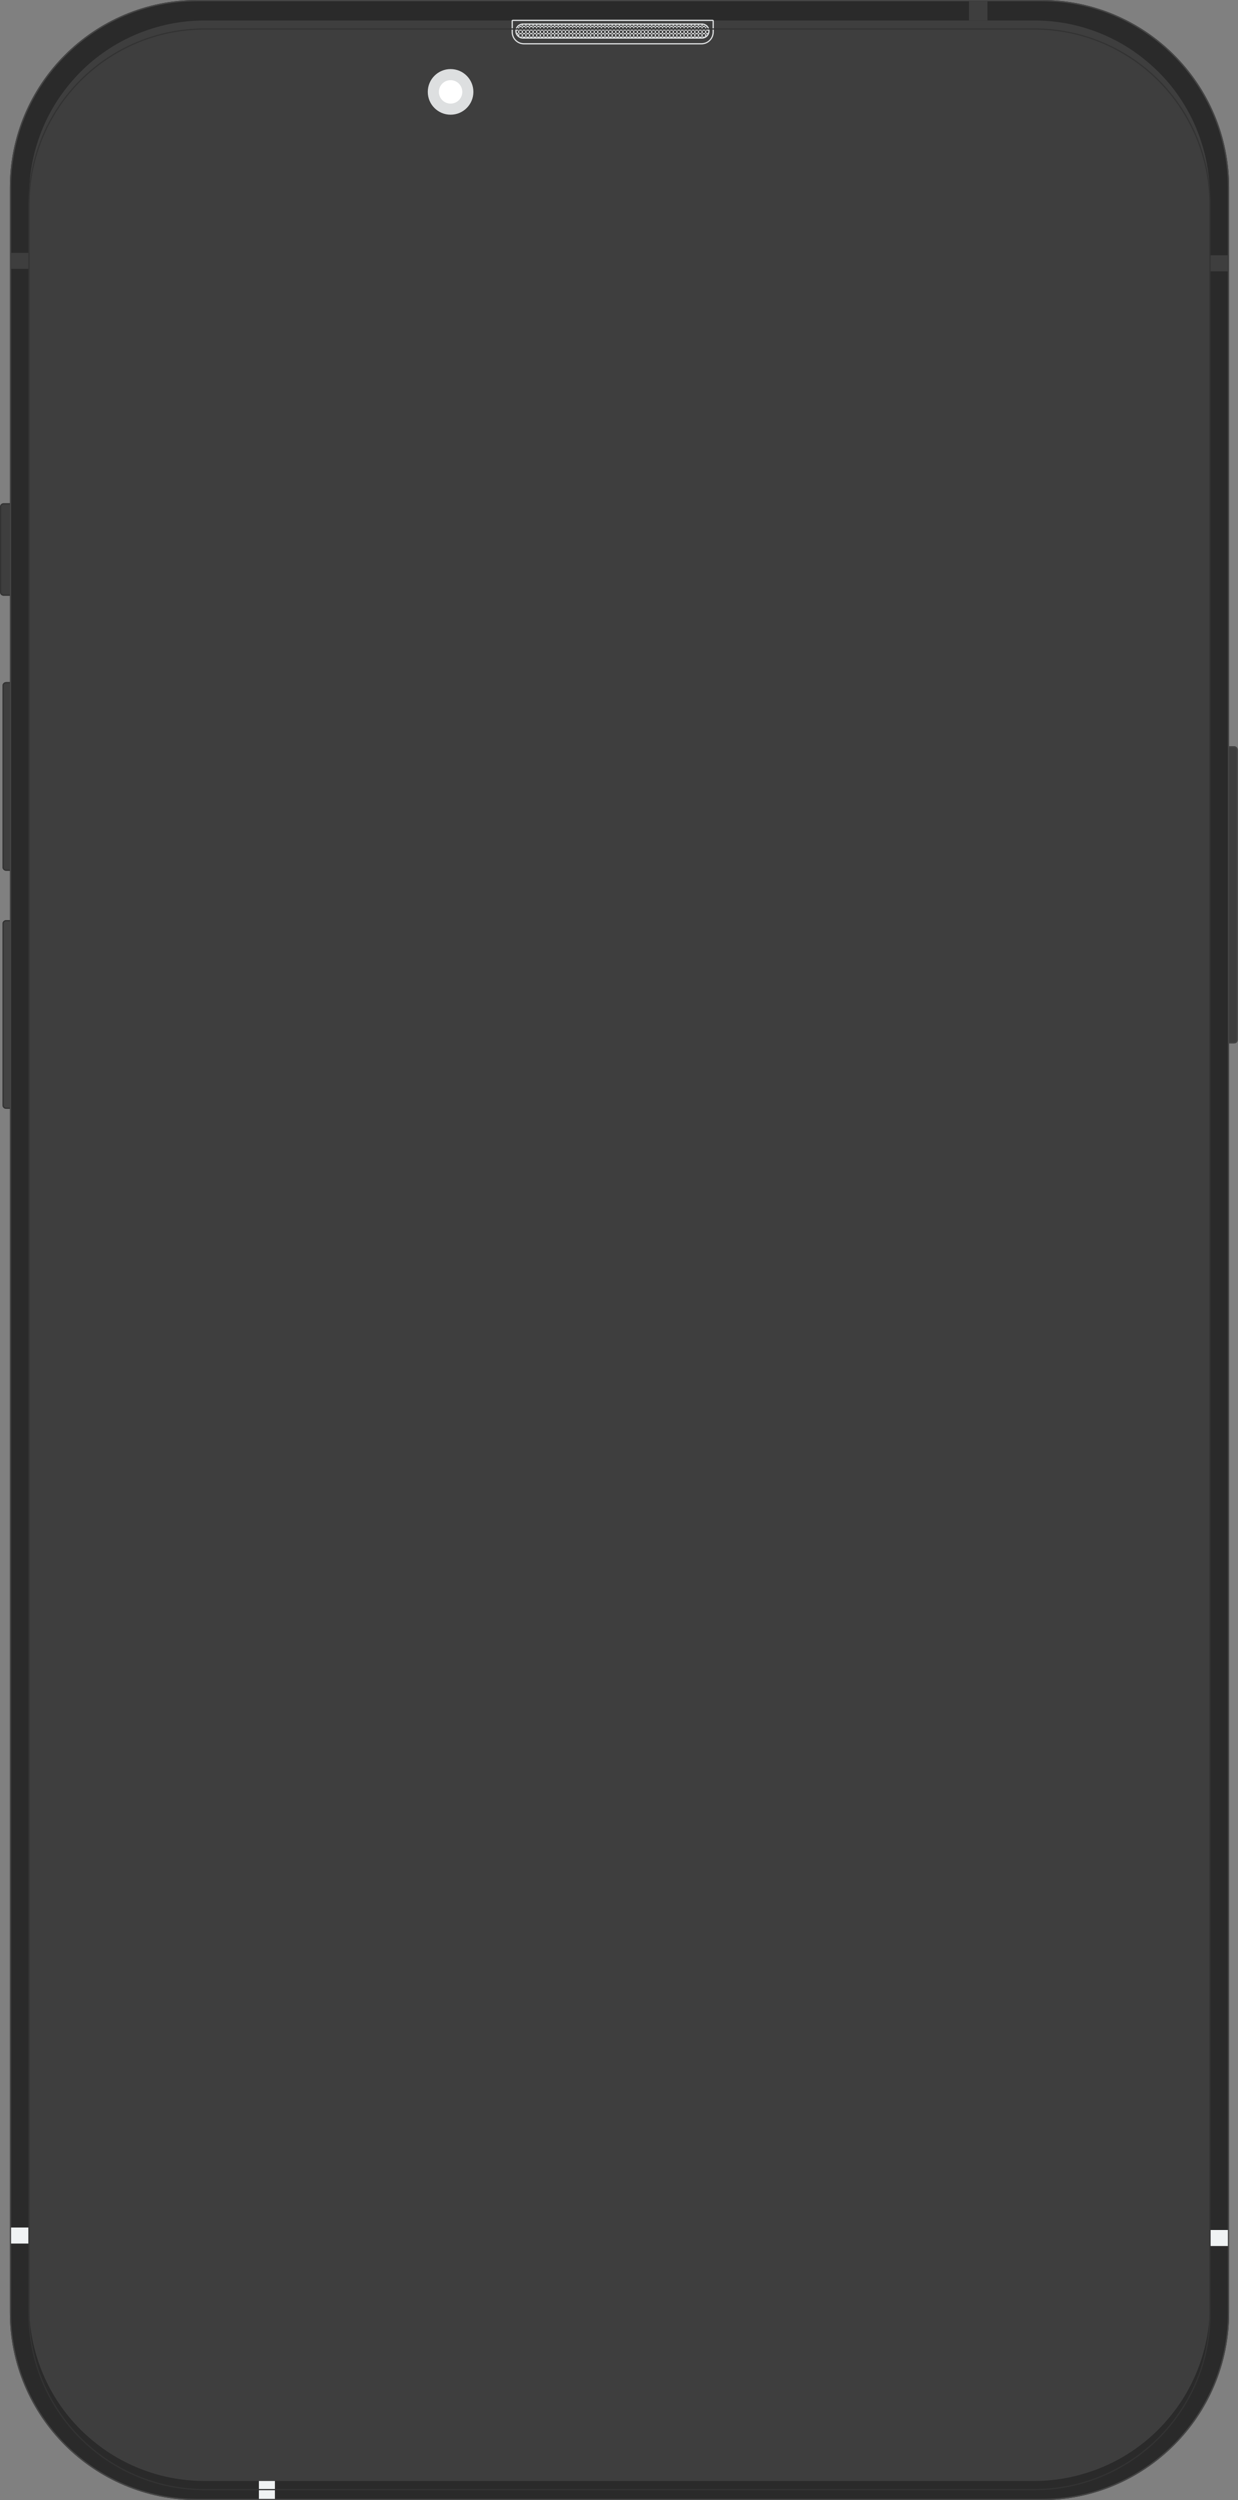 <svg width="1079" height="2178" viewBox="0 0 1079 2178" fill="none" xmlns="http://www.w3.org/2000/svg">
<rect x="0" y="0" width="1079" height="2178" fill="#808080" stroke="none"/>
<path d="M3.224 438.383H18.267C19.126 438.367 19.955 438.702 20.563 439.31C21.171 439.918 21.506 440.747 21.49 441.607V515.745C21.506 516.605 21.171 517.434 20.563 518.042C19.955 518.65 19.126 518.984 18.267 518.968H3.224C2.364 518.984 1.535 518.65 0.927 518.042C0.319 517.434 -0.015 516.605 0.001 515.745V441.607C-0.015 440.747 0.319 439.918 0.927 439.31C1.535 438.702 2.364 438.367 3.224 438.383Z" fill="#3E3E3E"/>
<path fill-rule="evenodd" clip-rule="evenodd" d="M3.224 518.968H18.267C19.126 518.984 19.955 518.65 20.563 518.042C21.171 517.434 21.506 516.605 21.49 515.745V441.607C21.506 440.747 21.171 439.918 20.563 439.31C19.955 438.702 19.126 438.367 18.267 438.383H3.224C2.364 438.367 1.535 438.702 0.927 439.31C0.319 439.918 -0.015 440.747 0.001 441.607V515.745C-0.015 516.605 0.319 517.434 0.927 518.042C1.535 518.65 2.364 518.984 3.224 518.968ZM1.074 441.607C1.078 440.421 2.038 439.461 3.223 439.458H18.266C19.451 439.461 20.411 440.421 20.415 441.607V515.745C20.411 516.93 19.451 517.89 18.266 517.894H3.223C2.038 517.89 1.078 516.93 1.074 515.745V441.607Z" fill="#333333"/>
<path d="M5.372 594.181H20.415C21.275 594.165 22.104 594.5 22.712 595.108C23.32 595.716 23.654 596.545 23.638 597.405V755.352C23.654 756.211 23.32 757.04 22.712 757.648C22.104 758.256 21.275 758.591 20.415 758.575H5.372C4.513 758.591 3.684 758.256 3.076 757.648C2.468 757.04 2.133 756.211 2.149 755.352V597.405C2.133 596.545 2.468 595.716 3.076 595.108C3.684 594.5 4.513 594.165 5.372 594.181Z" fill="#3E3E3E"/>
<path fill-rule="evenodd" clip-rule="evenodd" d="M5.374 758.575H20.417C21.277 758.591 22.106 758.256 22.714 757.648C23.322 757.04 23.656 756.211 23.64 755.352V597.405C23.656 596.545 23.322 595.716 22.714 595.108C22.106 594.5 21.277 594.165 20.417 594.181H5.374C4.515 594.165 3.686 594.5 3.078 595.108C2.47 595.716 2.135 596.545 2.151 597.405V755.352C2.135 756.211 2.47 757.04 3.078 757.648C3.686 758.256 4.515 758.591 5.374 758.575ZM3.225 597.405C3.228 596.219 4.188 595.259 5.374 595.256H20.416C21.602 595.259 22.562 596.219 22.565 597.405V755.351C22.562 756.537 21.602 757.497 20.416 757.5H5.374C4.188 757.497 3.228 756.537 3.225 755.351V597.405Z" fill="#333333"/>
<path d="M1060.5 650.054H1075.54C1076.4 650.038 1077.23 650.372 1077.84 650.98C1078.45 651.588 1078.78 652.417 1078.77 653.277V905.777C1078.78 906.637 1078.45 907.466 1077.84 908.074C1077.23 908.682 1076.4 909.016 1075.54 909H1060.5C1059.64 909.016 1058.81 908.682 1058.2 908.074C1057.6 907.466 1057.26 906.637 1057.28 905.777V653.277C1057.26 652.417 1057.6 651.588 1058.2 650.98C1058.81 650.372 1059.64 650.038 1060.5 650.054Z" fill="#3E3E3E"/>
<path fill-rule="evenodd" clip-rule="evenodd" d="M1060.5 909H1075.54C1076.4 909.016 1077.23 908.682 1077.84 908.074C1078.45 907.466 1078.78 906.637 1078.77 905.777V653.277C1078.78 652.417 1078.45 651.588 1077.84 650.98C1077.23 650.372 1076.4 650.038 1075.54 650.054H1060.5C1059.64 650.038 1058.81 650.372 1058.2 650.98C1057.6 651.588 1057.26 652.417 1057.28 653.277V905.777C1057.26 906.637 1057.6 907.466 1058.2 908.074C1058.81 908.682 1059.64 909.016 1060.5 909ZM1058.35 653.277C1058.36 652.092 1059.32 651.132 1060.5 651.128H1075.54C1076.73 651.132 1077.69 652.092 1077.69 653.277V905.777C1077.69 906.962 1076.73 907.922 1075.54 907.926H1060.5C1059.32 907.922 1058.36 906.962 1058.35 905.777V653.277Z" fill="#454545"/>
<path d="M5.372 801.554H20.415C21.275 801.538 22.104 801.872 22.712 802.48C23.32 803.088 23.654 803.917 23.638 804.777V962.724C23.654 963.583 23.32 964.413 22.712 965.021C22.104 965.629 21.275 965.963 20.415 965.947H5.372C4.513 965.963 3.684 965.629 3.076 965.021C2.468 964.413 2.133 963.583 2.149 962.724V804.777C2.133 803.917 2.468 803.088 3.076 802.48C3.684 801.872 4.513 801.538 5.372 801.554Z" fill="#434343"/>
<path fill-rule="evenodd" clip-rule="evenodd" d="M5.374 965.947H20.417C21.277 965.963 22.106 965.629 22.714 965.021C23.322 964.413 23.656 963.583 23.64 962.724V804.777C23.656 803.917 23.322 803.088 22.714 802.48C22.106 801.872 21.277 801.538 20.417 801.554H5.374C4.515 801.538 3.686 801.872 3.078 802.48C2.47 803.088 2.135 803.917 2.151 804.777V962.724C2.135 963.583 2.47 964.413 3.078 965.021C3.686 965.629 4.515 965.963 5.374 965.947ZM3.225 804.777C3.228 803.592 4.188 802.632 5.374 802.628H20.416C21.602 802.632 22.562 803.592 22.565 804.777V962.724C22.562 963.909 21.602 964.869 20.416 964.873H5.374C4.188 964.869 3.228 963.909 3.225 962.724V804.777Z" fill="#333333"/>
<path d="M171.915 0H907.926C998.11 0.036 1071.21 73.135 1071.25 163.319V2014.63C1071.21 2104.81 998.11 2177.91 907.926 2177.95H171.915C81.731 2177.91 8.632 2104.81 8.596 2014.63V163.319C8.632 73.135 81.731 0.036 171.915 0Z" fill="#2A2A2A"/>
<path fill-rule="evenodd" clip-rule="evenodd" d="M171.915 2177.95H907.926C997.966 2177.95 1071.25 2104.67 1071.25 2014.63V163.319C1071.25 73.279 997.966 0 907.926 0H171.915C81.874 0 8.596 73.279 8.596 163.319V2014.63C8.596 2104.67 81.874 2177.95 171.915 2177.95ZM9.67 163.319C9.67 73.816 82.412 1.074 171.915 1.074H907.926C997.429 1.074 1070.17 73.816 1070.17 163.319V2014.63C1070.17 2104.13 997.429 2176.87 907.926 2176.87H171.915C82.412 2176.87 9.67 2104.13 9.67 2014.63V163.319Z" fill="#464646"/>
<path d="M901.479 2161.29H178.362C168.005 2161.28 157.674 2160.24 147.524 2158.18C127.971 2154.15 109.393 2146.34 92.834 2135.18C84.732 2129.64 77.144 2123.39 70.163 2116.49C56.194 2102.54 45.064 2086.01 37.392 2067.81C33.517 2058.56 30.53 2048.95 28.473 2039.13C26.416 2028.98 25.372 2018.65 25.357 2008.29V170.84C25.367 160.483 26.411 150.153 28.473 140.003C32.503 120.45 40.314 101.871 51.467 85.313C57.007 77.211 63.264 69.623 70.163 62.642C84.115 48.672 100.645 37.543 118.836 29.87C128.095 25.995 137.701 23.009 147.524 20.952C157.675 18.895 168.005 17.851 178.362 17.836H901.479C911.836 17.846 922.167 18.89 932.316 20.952C951.87 24.982 970.448 32.792 987.007 43.946C995.109 49.486 1002.7 55.743 1009.68 62.642C1016.66 69.549 1022.92 77.145 1028.37 85.313C1033.9 93.502 1038.61 102.211 1042.45 111.315C1046.32 120.573 1049.31 130.179 1051.37 140.003C1053.42 150.154 1054.47 160.484 1054.48 170.84V2008.18C1054.47 2018.54 1053.43 2028.87 1051.37 2039.02C1047.34 2058.57 1039.53 2077.15 1028.37 2093.71C1022.83 2101.81 1016.58 2109.4 1009.68 2116.38C995.726 2130.35 979.196 2141.48 961.005 2149.15C951.746 2153.03 942.14 2156.01 932.316 2158.07C922.178 2160.22 911.843 2161.3 901.479 2161.29Z" fill="#3E3E3E"/>
<circle cx="392.717" cy="80.048" r="19.878" fill="#DDDFE0"/>
<circle cx="392.719" cy="80.048" r="10.207" fill="white"/>
<path fill-rule="evenodd" clip-rule="evenodd" d="M611.372 38.681H456.649C450.722 38.664 445.921 33.863 445.904 27.936V18.266C445.887 17.976 445.994 17.692 446.2 17.487C446.405 17.282 446.689 17.174 446.979 17.192H621.043C621.333 17.174 621.616 17.282 621.821 17.487C622.027 17.692 622.134 17.976 622.117 18.266V27.936C622.1 33.863 617.299 38.664 611.372 38.681ZM446.979 18.266V27.936C446.968 30.504 447.984 32.97 449.8 34.786C451.615 36.602 454.081 37.617 456.649 37.606H611.373C613.941 37.617 616.406 36.602 618.222 34.786C620.038 32.97 621.054 30.504 621.043 27.936V18.266H446.979Z" fill="#DDDFE0"/>
<rect x="844.533" y="1.074" width="16.117" height="16.762" fill="#3E3E3E"/>
<path fill-rule="evenodd" clip-rule="evenodd" d="M449.129 27.04C449.129 30.666 452.044 33.618 455.67 33.664H611.897C615.523 33.618 618.438 30.666 618.438 27.04C618.438 23.413 615.523 20.461 611.897 20.415H455.67C452.044 20.461 449.129 23.413 449.129 27.04ZM611.374 22.504H609.29V23.548H608.245V22.504H609.286V21.519H611.374V22.504ZM612.419 23.548V22.504H611.374V23.548H609.29V25.637H611.379V26.681H612.423V28.77H614.512V29.814H615.556V31.154C615.979 30.767 616.337 30.315 616.617 29.814H615.556V28.77H617.064C617.239 28.21 617.327 27.627 617.326 27.04C617.326 26.92 617.326 26.8 617.315 26.681H615.552V25.637H614.508V23.548H612.419ZM615.552 26.681V28.77H614.512V26.681H615.552ZM614.508 25.637V26.681H612.423V25.637H614.508ZM612.419 23.548V25.637H611.379V23.548H612.419ZM608.245 22.504H606.157V21.519H608.245V22.504ZM614.508 22.504H612.419V21.546C613.151 21.613 613.862 21.829 614.508 22.181V22.504ZM615.552 23.548H614.508V22.504H615.029C615.212 22.634 615.386 22.775 615.552 22.926V23.548ZM615.552 23.548H616.131C616.617 24.163 616.967 24.875 617.156 25.637H615.552V23.548ZM451.576 30.697V29.814H450.958C451.135 30.128 451.342 30.424 451.576 30.697ZM603.023 22.504H605.11V21.519H603.023V22.504ZM599.886 28.77H601.975V29.814H603.019V31.904H605.105V29.814H603.023V28.77H605.105V26.681H603.024V25.637H605.105V23.548H603.024L603.023 22.504H601.979V21.519H599.886L599.886 22.504H598.842V21.519H596.753L596.753 22.504H595.709V21.519H593.62L593.62 22.504H592.575V21.519H590.487V22.504H592.575V23.548H593.62V25.637H595.709V26.681H596.753V28.77H598.842V29.814H599.886V31.904H601.971V29.814H599.886V28.77ZM599.886 26.681L599.886 28.77H598.842V26.681H599.886ZM599.886 25.637V26.681H601.975V25.637H599.886ZM598.842 25.637H599.886L599.886 23.548H601.975V22.504H599.886V23.548H598.842V22.504H596.753V23.548H595.709V22.504H593.62V23.548H595.709V25.637H596.753V26.681H598.842L598.842 25.637ZM598.842 25.637H596.753L596.753 23.548H598.842V25.637ZM603.019 23.548V25.637H601.979V23.548H603.019ZM605.113 22.504V23.548H606.154V22.504H605.113ZM606.158 23.548V25.637H608.243V23.548H606.158ZM608.246 25.637V26.681H609.288V25.637H608.246ZM609.291 26.681V28.77H611.376V26.681H609.291ZM611.38 28.77V29.814H612.421V28.77H611.38ZM612.424 29.814V31.904H614.51V29.814H612.424ZM455.744 32.561H455.66L455.676 32.556C455.354 32.558 455.033 32.532 454.716 32.478V31.904H455.744V32.561ZM454.711 29.814V29.814H454.71V29.814H454.711ZM454.71 28.77V29.814H452.627V31.631C452.771 31.73 452.92 31.821 453.073 31.904H454.711V29.814H455.754V31.904H457.843V32.556L458.882 32.561V31.904H457.843V29.814H455.754V28.77H454.71ZM452.622 28.77H454.71V26.681H452.621V25.637H451.576V23.548H451.439C450.953 24.163 450.604 24.875 450.415 25.637H451.576V26.681H450.256C450.249 26.799 450.245 26.919 450.245 27.04C450.244 27.627 450.333 28.21 450.508 28.77H451.577V26.681H452.621V28.77H451.582V29.814H452.622V28.77ZM452.622 28.77V28.77H452.621V28.77H452.622ZM451.577 26.681V26.681H451.576V26.681H451.577ZM465.15 31.904V32.561L464.113 32.556V31.904H465.15ZM464.105 29.814V31.904H462.024V32.556H460.98V31.904H458.889V29.814H460.98V31.9H462.024V29.814H464.105ZM462.022 29.814H460.98V28.77H462.022V29.814ZM458.889 28.77V29.814H457.844V28.77H458.889ZM458.889 28.77V26.681H460.978V26.681H460.98V28.77H458.889ZM460.98 26.681V26.681H460.978V25.637H462.02V26.681H460.98ZM458.889 25.637H460.978V23.548H458.887V22.504H457.843V21.519H455.754V22.504H454.711V21.597C453.491 21.809 452.383 22.439 451.576 23.377V23.543H452.621V25.637H454.711V26.681H455.756V28.77H457.844V26.681H458.889V25.637ZM458.887 25.637H458.889V25.637H458.887V25.637ZM457.844 25.637V26.681H455.756V25.637H457.844ZM457.844 25.637H458.887V23.548H457.844V23.548H457.843V22.504H455.756V22.504H455.754V22.504H455.756V23.548H454.711V22.504H452.622V23.548H454.711V25.637H455.756V23.548H457.843V23.548H457.844V25.637ZM468.281 32.561V31.904H467.242V29.814H465.156V31.904H467.242V32.556L468.281 32.561ZM465.154 29.814V28.77H464.111V29.814H465.154ZM464.109 28.77V26.681H462.023V28.77H464.109ZM471.416 31.904V32.561L470.373 32.556V31.904H471.416ZM470.37 29.814V31.904H468.285V29.814H470.37ZM468.285 28.77V29.814H467.242V28.77H468.285ZM467.242 26.681V28.77H465.156V26.681H467.242ZM465.154 25.637V26.681H464.111V25.637H465.154ZM464.109 23.548V25.637H462.023V23.548H464.109ZM462.02 22.504V23.548H460.978V22.504H462.02ZM460.978 22.504H458.887V21.519H460.978V22.504ZM474.549 32.561V31.904H473.508V32.556L474.549 32.561ZM473.504 31.904V29.814H471.421V28.77H473.508V29.814H474.552V31.904H476.638V29.814H474.554V28.77H476.641V29.814H477.685V31.904H479.771V29.814H477.687V28.77H476.643V26.681H474.554V25.637H473.51V23.548H471.421V22.504H470.376V21.519H468.285V22.504H470.373V23.548H468.285V22.504H467.242V21.519H465.154V22.504H467.242V23.548H468.285V25.637H470.373V26.681H468.285V25.637H467.242V23.548H465.154V22.504H464.109V21.519H462.02V22.504H464.109V23.548H465.154V25.637H467.242V26.681H468.285V28.77H470.373V29.814H471.419V31.904H473.504ZM473.51 28.77H474.552V26.681H473.51V28.77ZM471.421 26.681H473.508V25.637H471.421V26.681ZM470.376 25.637H471.419V23.548H470.376V25.637ZM470.375 26.681H471.419V28.77H470.375V26.681ZM477.682 31.904V32.561L476.641 32.556V31.904H477.682ZM480.815 32.561V31.904H479.774V32.556L480.815 32.561ZM483.949 31.904V32.561L482.91 32.556V31.904H483.949ZM482.905 29.814V31.904H480.821V29.814H482.905ZM480.821 28.77V29.814H479.777V28.77H480.821ZM479.777 26.681V28.77H477.688V26.681H479.777ZM477.688 25.637V26.681H476.644V25.637H477.688ZM476.644 23.548V25.637H474.555V23.548H476.644ZM474.555 22.504V23.548H473.511V22.504H474.555ZM473.511 22.504H471.422V21.519H473.511V22.504ZM487.082 32.561V31.904H486.043V32.556L487.082 32.561ZM486.038 31.904V29.814H483.955V28.77H482.91V26.681H480.821V25.637H479.777V23.548H477.688V22.504H476.644V21.519H474.555V22.504H476.644V23.548H477.688V25.637H479.777V26.681H480.821V28.77H482.91V29.814H483.955V31.904H486.038ZM490.217 31.904V32.561L489.178 32.556V31.904H490.217ZM489.171 29.814V31.904H487.089V29.814H489.171ZM487.089 28.77V29.814H486.043V28.77H483.955V26.681H486.043V25.637H483.955V23.548H486.043V22.504H483.955V21.519H486.045V22.504H487.088V21.519H489.176V22.504H487.089V23.548H486.045V25.637H487.089V26.681H486.045V28.77H487.089ZM487.089 28.77V26.681H489.177V28.77H487.089ZM487.089 25.637V23.548H489.177V25.637H487.089ZM483.955 22.504V23.548H482.91V22.504H483.955ZM482.91 22.504H480.822V21.519H482.91V22.504ZM483.955 25.637V26.681H482.91V25.637H483.955ZM482.91 23.548V25.637H480.822V23.548H482.91ZM480.822 22.504V23.548H479.777V22.504H480.822ZM479.777 22.504H477.688V21.519H479.777V22.504ZM493.35 32.561V31.904H492.311V29.814H490.223V31.904H492.311V32.556L493.35 32.561ZM490.222 29.814V28.77H489.178V29.814H490.222ZM496.483 31.904V32.561L495.444 32.556V31.904H496.483ZM495.439 29.814V31.904H493.355V29.814H495.439ZM493.355 28.77V29.814H492.311V28.77H493.354V26.681H495.443V28.77H493.355ZM495.443 29.814V28.77H496.487V29.814H495.443ZM496.487 31.904V29.814H498.571V31.904H496.487ZM493.354 25.637V26.681H492.311V28.77H490.223V26.681H492.31V25.637H493.354ZM492.31 23.548V25.637H490.222V23.548H492.31ZM490.222 25.637V26.681H489.178V25.637H490.222ZM499.615 32.561V31.904H498.576V32.556L499.615 32.561ZM490.221 23.548V22.504H489.177V23.548H490.221ZM502.748 31.904V32.561L501.709 32.556V31.904H502.748ZM501.704 29.814V31.904H499.62V29.814H501.704ZM499.62 28.77V29.814H498.576V28.77H499.62ZM498.576 26.681V28.77H496.487V26.681H498.576ZM496.487 25.637V26.681H495.443V25.637H496.487ZM495.443 23.548V25.637H493.354V23.548H495.443ZM493.354 22.504V23.548H492.31V22.504H493.354ZM492.31 22.504H490.221V21.519H492.31V22.504ZM505.881 32.561V31.904H504.842V32.556L505.881 32.561ZM504.837 31.904V29.814H502.754V28.77H501.709V26.681H499.621V25.637H498.576V23.548H496.487V22.504H495.443V21.519H493.354V22.504H495.443V23.548H496.487V25.637H498.576V26.681H499.621V28.77H501.709V29.814H502.754V31.904H504.837ZM509.016 31.904V32.561L507.976 32.556V31.904H509.016ZM507.976 29.814V31.904H505.891V29.814H507.976ZM505.891 28.77V29.814H504.842V28.77H502.754V26.681H504.842V25.637H502.754V23.548H504.842V22.504H502.754V21.519H504.847V22.504H505.891V21.519H507.976V22.504H505.891V23.548H504.847V25.637H505.891V26.681H504.847V28.77H505.891ZM505.891 28.77V26.681H507.976V28.77H505.891ZM507.976 29.814V28.77H509.021V29.814H507.976ZM509.021 31.904V29.814H511.104V31.904H509.021ZM505.891 25.637V23.548H507.976V22.504H509.021V23.548H507.976V25.637H505.891ZM507.976 26.681V25.637H509.021V23.548H511.11V25.637H509.021V26.681H507.976ZM509.021 28.77V26.681H511.11V25.637H512.154V26.681H511.11V28.77H509.021ZM511.11 29.814V28.77H512.154V26.681H514.243V28.77H512.154V29.814H511.11ZM512.154 31.904V29.814H514.238V31.904H512.154ZM514.243 29.814V28.77H515.287V29.814H514.243ZM515.287 31.904V29.814H517.371V31.904H515.287ZM502.754 22.504V23.548H501.709V22.504H502.754ZM501.709 22.504H499.621V21.519H501.709V22.504ZM502.754 25.637V26.681H501.709V25.637H502.754ZM501.709 23.548V25.637H499.621V23.548H501.709ZM499.621 22.504V23.548H498.576V22.504H499.621ZM498.576 22.504H496.487V21.519H498.576V22.504ZM512.149 32.561V31.904H511.11V32.556L512.149 32.561ZM515.282 31.904V32.561L514.243 32.556V31.904H515.282ZM518.415 32.561V31.904H517.376V32.556L518.415 32.561ZM521.549 31.904V32.561L520.505 32.556V31.904H521.549ZM520.505 29.814V31.904H518.422V29.814H520.505ZM518.422 28.77V29.814H517.377V28.77H518.422ZM517.377 26.681V28.77H515.288V26.681H517.377ZM515.288 25.637V26.681H514.244V25.637H515.288ZM514.244 23.548V25.637H512.155V23.548H514.244ZM512.155 22.504V23.548H511.111V22.504H512.155ZM511.111 22.504H509.022V21.519H511.111V22.504ZM524.683 32.561V31.904H523.638V29.814H521.555V28.77H523.638V29.814H524.683V31.904H526.771V32.556L527.817 32.561V31.904H529.906V32.556L530.95 32.561V31.904H529.906V29.814H527.822V28.77H526.777V26.681H524.688V25.637H523.644V23.548H521.555V22.504H520.505V21.519H518.422V22.504H520.505V23.548H521.549V25.637H520.505V23.548H518.422V22.504H517.377V21.519H515.288V22.504H517.377V23.548H518.422V25.637H520.505V26.681H521.549V28.77H520.505V26.681H518.422V25.637H517.377V23.548H515.288V22.504H514.244V21.519H512.155V22.504H514.244V23.548H515.288V25.637H517.377V26.681H518.422V28.77H520.505V29.814H521.549V31.904H523.638V32.556L524.683 32.561ZM527.817 31.904H526.771V29.814H524.688V28.77H526.771V29.814H527.817L527.817 31.904ZM523.644 28.77H524.683V26.681H523.644V28.77ZM521.555 26.681H523.638V25.637H521.555V26.681ZM534.083 31.904V32.561L533.044 32.556V31.904H534.083ZM533.044 29.814V31.904H530.955V29.814H533.044ZM530.955 28.77V29.814H529.911V28.77H530.955ZM533.044 28.77V29.814H534.089V31.904H536.172V29.814H534.089V28.77H536.176V29.814H537.221V31.904H539.307V32.556L540.348 32.561V31.904H539.307V29.814H537.221V28.77H536.176V26.681H534.087V25.637H536.176V26.681H537.221V28.77H539.307V29.814H540.352V31.904H542.437V29.814H540.354V28.77H542.44V29.814H543.485V31.904H545.57V29.814H543.487V28.77H545.574V29.814H546.619V31.904H548.705V29.814H546.621V28.77H548.71V29.814H549.754V31.904H551.838V29.814H549.754V28.77H548.71V26.681H546.621V25.637H545.576V23.548H543.487V22.504H542.443V21.519H540.354V22.504H542.443V23.548H543.487V25.637H545.576V26.681H546.621L546.621 28.77H545.576V26.681H543.487V25.637H542.443V23.548H540.354V22.504H539.307V21.519H537.221V22.504H539.307V23.548H540.352V25.637H539.307V23.548H537.221V22.504H536.176V21.519H534.087V22.504H536.176V23.548H537.221V25.637H539.307V26.681H540.352V28.77H539.307V26.681H537.221V25.637H536.176V23.548H534.087V22.504H533.043V21.519H530.954V22.504H533.043V23.548H534.087L534.087 25.637H533.043V23.548H530.954V22.504H529.91V21.519H527.821V22.504H526.777V21.519H524.688V22.504H526.777V23.548H527.822V25.637H529.911V26.681H530.955L530.955 28.77H533.044ZM529.911 26.681V28.77H527.822V26.681H529.911ZM527.822 25.637V26.681H526.777V25.637H527.822ZM526.777 23.548V25.637H524.688V23.548H526.777ZM524.688 22.504V23.548H523.644V22.504H524.688ZM523.644 22.504H521.555V21.519H523.644V22.504ZM533.044 26.681V28.77H534.087V26.681H533.044ZM540.354 26.681V25.637H542.44V26.681H540.354ZM542.443 28.77V26.681H543.485V28.77H542.443ZM533.043 26.681H530.955V25.637H533.043V26.681ZM530.954 25.637H529.911V23.548H530.954V25.637ZM529.91 23.548H527.822V22.504H529.91V23.548ZM537.216 32.561V31.904H536.177V32.556L537.216 32.561ZM543.482 32.561V31.904H542.44V32.556L543.482 32.561ZM546.616 31.904V32.561L545.574 32.556V31.904H546.616ZM549.749 32.561V31.904H548.708V32.556L549.749 32.561ZM552.882 31.904V32.561L551.843 32.556V31.904H552.882ZM556.015 32.561V31.904H554.976V32.556L556.015 32.561ZM554.971 31.904V29.814H552.888V28.77H551.843V26.681H549.754V25.637H548.71V23.548H546.621V22.504H545.576V21.519H543.487V22.504H545.576V23.548H546.621V25.637H548.71V26.681H549.754V28.77H551.843V29.814H552.888V31.904H554.971ZM559.149 31.904V32.561L558.112 32.556V31.904H559.149ZM558.112 29.814V31.904H556.022V29.814H558.112ZM559.149 29.814H558.112L558.112 28.77H559.149V29.814ZM558.112 26.681V28.77H556.022V26.681H558.112ZM556.022 25.637V26.681H554.977V25.637H556.022ZM552.889 25.637V26.681H551.844V25.637H552.889ZM552.889 25.637H554.977V23.548H552.889V22.504H551.844V21.519H549.755V22.504H551.844V23.548H552.889L552.889 25.637ZM551.844 23.548V25.637H549.755V23.548H551.844ZM549.755 22.504V23.548H548.711V22.504H549.755ZM548.711 22.504H546.622V21.519H548.711V22.504ZM552.889 28.77V26.681H554.977V28.77H552.889ZM554.977 29.814V28.77H556.022V29.814H554.977ZM562.283 32.561V31.904H561.245V32.556L562.283 32.561ZM561.238 31.904V29.814H559.156V31.904H561.238ZM565.416 31.904V32.561L564.378 32.556V31.904H565.416ZM564.371 29.814V31.904H562.289V29.814H564.371ZM562.283 28.77V29.814H561.245V28.77H562.283ZM561.238 26.681V28.77H559.156V26.681H561.238ZM559.15 25.637V26.681H558.112V25.637H559.15ZM558.112 23.548V25.637H556.022V23.548H558.112ZM556.022 22.504V23.548H554.977V22.504H556.022ZM554.977 22.504H552.889V21.519H554.977V22.504ZM568.55 32.561V31.904H567.512V32.556L568.55 32.561ZM567.506 31.904V29.814H565.422V31.904H567.506ZM565.418 29.814V28.77H567.505V26.681H565.417V25.637H564.373V23.548H562.284V22.504H561.239V21.519H559.151V22.504H558.112V21.519H556.022V22.504H558.112V23.548H559.152V22.504H561.239V23.548H559.156V25.637H561.24V23.548H562.284V25.637H561.245V26.681H562.285V25.637H564.373V26.681H562.289V28.77H564.374V26.681H565.417V28.77H564.378V29.814H565.418ZM571.682 31.904V32.561L570.64 32.556V31.904H571.682ZM570.638 29.814V31.904H568.551V29.814H570.638ZM568.549 28.77V29.814H567.507V28.77H568.549ZM574.815 32.561V31.904H573.773V32.556L574.815 32.561ZM573.771 31.904V29.814H571.684V31.904H573.771ZM571.682 29.814V28.77H570.64V29.814H571.682ZM570.638 28.77V26.681H568.551V28.77H570.638ZM568.549 26.681V25.637H567.507V26.681H568.549ZM567.505 25.637V23.548H565.417V22.504H564.373V21.519H562.284V22.504H564.373V23.548H565.417V25.637H567.505ZM577.949 31.904V32.561L576.914 32.556V31.904H577.949ZM576.914 29.814V31.904H574.818V29.814H573.773V28.77H571.684V26.681H570.64V25.637H568.551V23.548H567.507V22.504H565.417V21.519H567.514V22.504H568.559V21.519H570.647V22.504H568.559V23.548H570.647V22.504H571.692V23.548H570.648V25.637H571.692V23.548H573.781V25.637H571.692V26.681H573.781V25.637H574.825V26.681H573.781V28.77H574.825V26.681H576.914V28.77H574.825V29.814H576.914V28.77H577.948V29.814H576.914ZM581.082 32.561V31.904H580.047V32.556L581.082 32.561ZM580.037 31.904V29.814H577.958V31.904H580.037ZM584.215 31.904V32.561L583.18 32.556V31.904H584.215ZM583.17 29.814V31.904H581.091V29.814H583.17ZM581.082 28.77V29.814H580.047V28.77H581.082ZM580.037 26.681V28.77H577.958V26.681H580.037ZM577.948 25.637V26.681H576.914V25.637H577.948ZM576.914 23.548V25.637H574.825V23.548H576.914ZM574.825 22.504V23.548H573.781V22.504H574.825ZM573.781 22.504H571.692V21.519H573.781V22.504ZM587.349 32.561V31.904H586.314V32.556L587.349 32.561ZM586.305 31.904V29.814H584.224V31.904H586.305ZM584.22 29.814V28.77H583.18V29.814H584.22ZM583.176 28.77V26.681H581.091V28.77H583.176ZM581.087 26.681V25.637H580.047V26.681H581.087ZM580.043 25.637V23.548H577.958V25.637H580.043ZM577.954 23.548V22.504H576.914V21.519H574.825V22.504H576.914V23.548H577.954ZM590.482 31.904V32.561L589.443 32.556V31.904H590.482ZM589.438 29.814V31.904H587.354V29.814H589.438ZM587.349 28.77V29.814H586.31V28.77H587.349ZM586.305 26.681V28.77H584.22V26.681H586.305ZM584.22 25.637V26.681H583.176V25.637H584.22ZM584.22 25.637L584.22 23.548H586.305V25.637H584.22ZM583.176 23.548V22.504H584.22V23.548H583.176ZM581.087 23.548H580.043V22.504H581.087V23.548ZM580.043 22.504H577.954V21.519H580.043V22.504ZM581.087 22.504H583.176V21.519H581.087L581.087 22.504ZM581.087 23.548H583.176V25.637H581.087V23.548ZM584.22 22.504L584.22 21.519H586.305V22.504H584.22ZM593.615 32.561V31.904H592.576V32.556L593.615 32.561ZM592.571 31.904V29.814H590.488V31.904H592.571ZM590.482 29.814V28.77H589.443V29.814H590.482ZM589.438 28.77V26.681H587.354V28.77H589.438ZM587.349 26.681V25.637H586.31V26.681H587.349ZM596.749 31.904V32.561L595.71 32.556V31.904H596.749ZM595.704 29.814V31.904H593.621V29.814H595.704ZM593.615 28.77V29.814H592.576V28.77H593.615ZM592.571 26.681V28.77H590.488V26.681H592.571ZM590.482 25.637V26.681H589.443V25.637H590.482ZM589.438 23.548V25.637H587.354V23.548H589.438ZM587.349 22.504V23.548H586.31V22.504H587.349ZM599.882 32.561V31.904H598.837V29.814H596.749V28.77H595.704V26.681H593.616V25.637H592.571V23.548H590.482V22.504H589.438V21.519H587.349V22.504H589.438V23.548H590.482V25.637H592.571V26.681H593.616V28.77H595.704V29.814H596.749V31.904H598.837V32.556L599.882 32.561ZM603.015 31.904V32.561L601.975 32.556V31.904H603.015ZM603.019 28.77H601.979V26.681H603.019V28.77ZM606.149 32.561V31.904H605.109V32.556L606.149 32.561ZM609.282 31.904V32.561L608.242 32.556V31.904H609.282ZM608.238 29.814V31.904H606.153V29.814H608.238ZM606.149 28.77V29.814H605.109V28.77H606.149ZM611.898 32.561C612.073 32.561 612.245 32.553 612.415 32.537V31.904H611.375V32.556L611.898 32.561ZM611.371 31.904V29.814H609.287V31.904H611.371ZM609.282 29.814V28.77H608.242V29.814H609.282ZM608.238 28.77V26.681H606.153V28.77H608.238ZM606.149 26.681V25.637H605.109V26.681H606.149Z" fill="#DDDFE0"/>
<rect x="9.67" y="220.266" width="15.687" height="13.968" fill="#3E3E3E"/>
<rect x="9.67" y="1940.49" width="15.687" height="13.968" fill="#F0F3F4"/>
<rect x="1054.48" y="1942.64" width="15.687" height="13.968" fill="#F0F3F4"/>
<rect x="225.639" y="2161.29" width="13.968" height="15.58" fill="#F0F3F4"/>
<rect x="1054.48" y="222.415" width="15.687" height="13.968" fill="#3E3E3E"/>
<path fill-rule="evenodd" clip-rule="evenodd" d="M901.479 24.713H178.362C137.609 24.704 98.523 40.889 69.706 69.706C40.89 98.523 24.704 137.609 24.713 178.362V2015.7C24.704 2056.46 40.89 2095.54 69.706 2124.36C98.523 2153.18 137.609 2169.36 178.362 2169.35H901.479C942.232 2169.36 981.318 2153.18 1010.14 2124.36C1038.95 2095.54 1055.14 2056.46 1055.13 2015.7V178.362C1055.14 137.609 1038.95 98.523 1010.14 69.706C981.318 40.889 942.232 24.704 901.479 24.713ZM147.632 28.903C157.745 26.841 168.04 25.797 178.362 25.787H901.479C921.891 25.777 942.098 29.869 960.897 37.821C969.946 41.701 978.615 46.413 986.792 51.897C994.903 57.34 1002.46 63.566 1009.36 70.485C1016.24 77.408 1022.47 84.963 1027.94 93.049C1033.43 101.226 1038.14 109.895 1042.02 118.944C1045.94 128.185 1048.93 137.795 1050.94 147.632C1053 157.745 1054.04 168.04 1054.05 178.362V2015.7C1054.06 2036.12 1049.97 2056.32 1042.02 2075.12C1038.14 2084.17 1033.43 2092.84 1027.94 2101.02C1022.5 2109.13 1016.28 2116.68 1009.36 2123.58C1002.43 2130.47 994.878 2136.69 986.792 2142.17C978.615 2147.65 969.946 2152.36 960.897 2156.24C951.656 2160.17 942.046 2163.15 932.209 2165.16C922.096 2167.22 911.801 2168.27 901.479 2168.28H178.362C157.95 2168.29 137.743 2164.2 118.944 2156.24C109.895 2152.36 101.226 2147.65 93.049 2142.17C84.938 2136.72 77.38 2130.5 70.485 2123.58C63.597 2116.66 57.373 2109.1 51.897 2101.02C46.413 2092.84 41.701 2084.17 37.821 2075.12C33.898 2065.88 30.91 2056.27 28.903 2046.43C26.841 2036.32 25.797 2026.02 25.787 2015.7V178.362C25.777 157.949 29.869 137.743 37.821 118.944C41.701 109.895 46.413 101.226 51.897 93.049C57.34 84.938 63.566 77.38 70.485 70.485C77.408 63.597 84.963 57.373 93.049 51.897C101.226 46.413 109.895 41.701 118.944 37.821C128.185 33.898 137.795 30.91 147.632 28.903Z" fill="#333333"/>
</svg>
